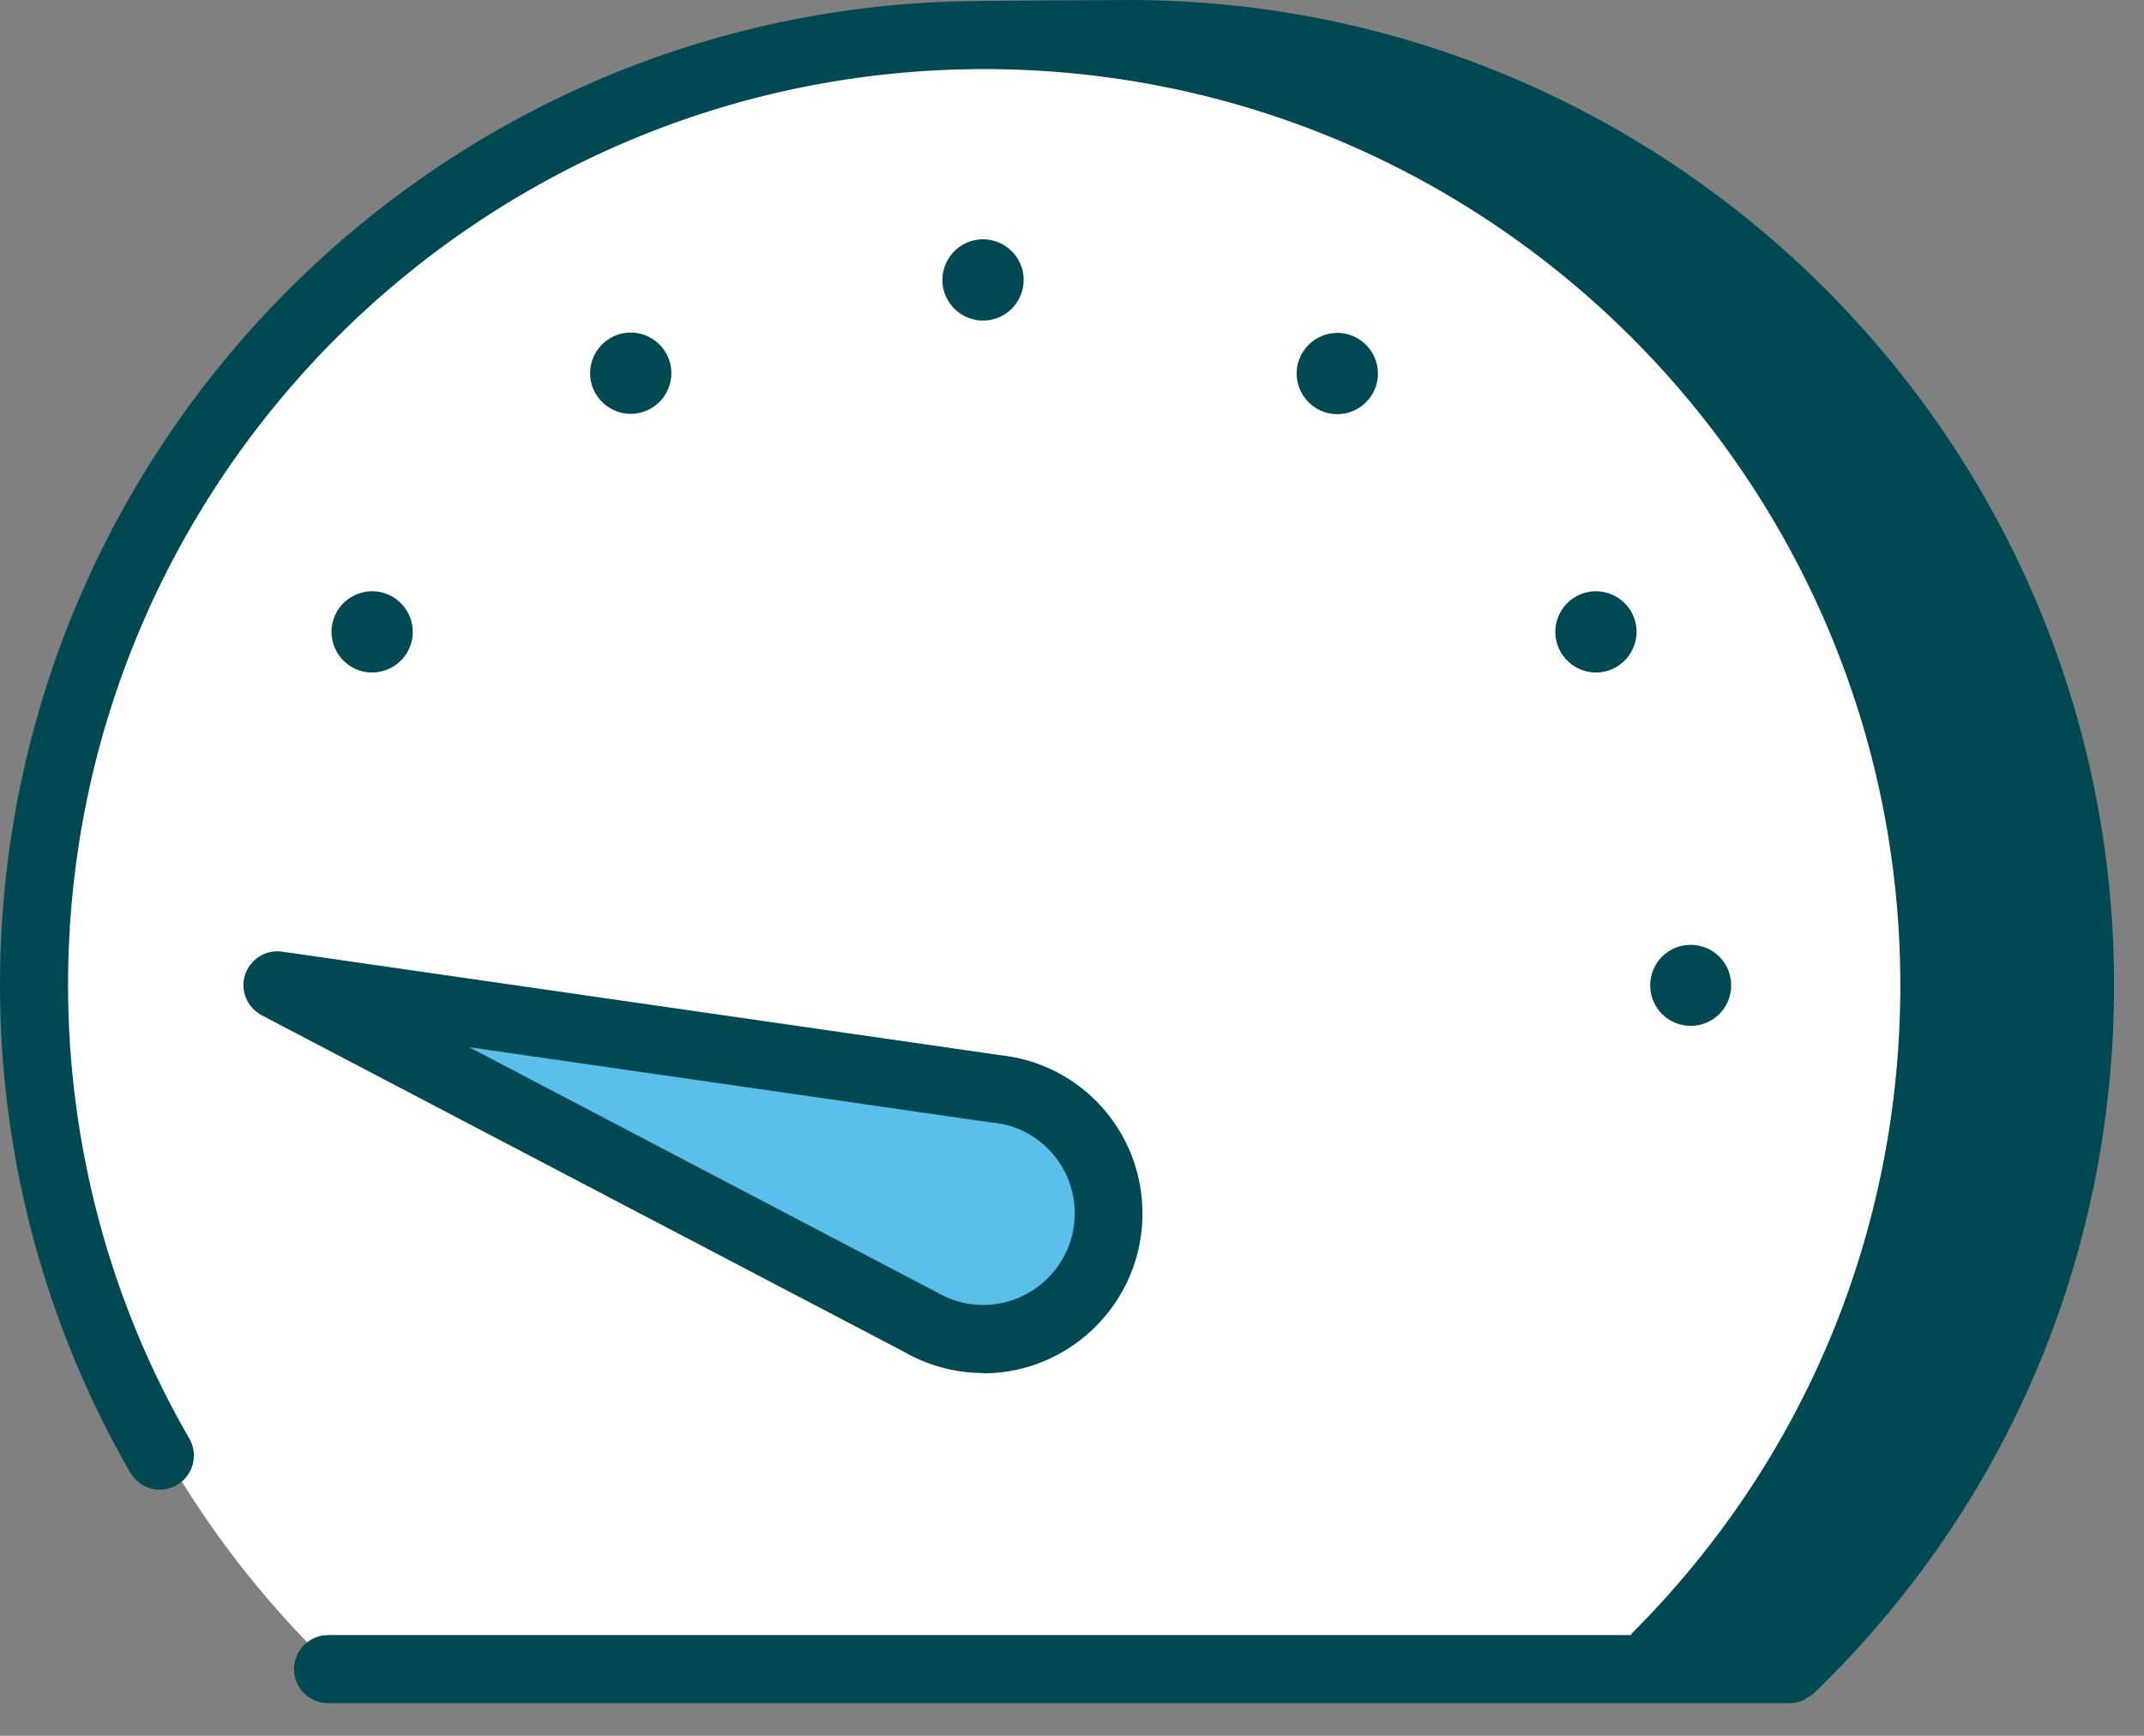 <svg width="63" height="51" viewBox="0 0 63 51" fill="none" xmlns="http://www.w3.org/2000/svg">
<rect x="0" y="0" width="63" height="51" fill="#808080" stroke="none"/>
<g clip-path="url(#clip0_41648_3314)">
<path d="M9.76 48.98C4.47 43.91 1.18 36.78 1.18 28.88C1.18 13.51 13.64 1.06 29.01 1.06C44.38 1.06 56.84 13.52 56.84 28.89C56.84 36.57 53.73 43.53 48.69 48.57L9.77 48.99L9.76 48.98Z" fill="white"/>
<path d="M53.3 49.75C58.99 44.25 62.12 36.86 62.12 28.94C62.12 12.99 49.14 0 33.18 0C33.18 0 28.77 0.02 28.72 0.03C12.86 0.14 0 13.07 0 28.95C0 33.99 1.33 38.94 3.83 43.27C4.11 43.75 4.72 43.91 5.2 43.63C5.68 43.35 5.84 42.74 5.56 42.26C3.23 38.24 2 33.63 2 28.94C2 14.1 14.07 2.03 28.92 2.03C43.77 2.03 55.84 14.1 55.84 28.95C55.84 36.14 53.04 42.9 47.96 47.98C47.94 48 47.94 48.02 47.92 48.04H9.64C9.09 48.04 8.64 48.49 8.64 49.04C8.64 49.59 9.09 50.04 9.64 50.04H52.6C52.73 50.04 52.86 50.01 52.98 49.96C53.03 49.94 53.06 49.91 53.1 49.88C53.17 49.84 53.24 49.81 53.29 49.76L53.3 49.75Z" fill="#004852"/>
<path d="M19.129 12C19.699 11.67 19.899 10.94 19.569 10.37C19.239 9.8 18.509 9.6 17.939 9.93C17.369 10.26 17.169 10.99 17.499 11.56C17.829 12.13 18.559 12.33 19.129 12Z" fill="#004852"/>
<path d="M29.481 9.26C30.051 8.93 30.251 8.2 29.921 7.63C29.591 7.06 28.861 6.86 28.291 7.19C27.721 7.52 27.521 8.25 27.851 8.82C28.181 9.39 28.911 9.59 29.481 9.26Z" fill="#004852"/>
<path d="M11.97 19.16C12.3 18.59 12.1 17.86 11.53 17.53C10.96 17.2 10.229 17.4 9.9 17.97C9.57 18.54 9.77 19.27 10.339 19.6C10.909 19.93 11.639 19.73 11.97 19.16Z" fill="#004852"/>
<path d="M50.87 28.95C50.87 28.29 50.34 27.76 49.68 27.76C49.02 27.76 48.49 28.29 48.49 28.95C48.49 29.61 49.02 30.14 49.68 30.14C50.34 30.14 50.87 29.61 50.87 28.95Z" fill="#004852"/>
<path d="M47.49 19.6C48.06 19.27 48.261 18.54 47.931 17.97C47.6 17.4 46.87 17.2 46.3 17.53C45.73 17.86 45.531 18.59 45.861 19.16C46.191 19.73 46.92 19.93 47.49 19.6Z" fill="#004852"/>
<path d="M40.331 11.57C40.661 11 40.461 10.27 39.891 9.94C39.321 9.61 38.591 9.81 38.261 10.38C37.931 10.95 38.131 11.68 38.701 12.01C39.271 12.34 40.001 12.14 40.331 11.57Z" fill="#004852"/>
<path d="M29.26 31.989L8.15 28.949L27.04 38.849C27.58 39.159 28.21 39.349 28.88 39.349C30.92 39.349 32.57 37.699 32.57 35.659C32.57 33.749 31.12 32.179 29.26 31.989Z" fill="#5BBFEB"/>
<path d="M28.891 40.34C28.071 40.34 27.261 40.12 26.551 39.71L7.691 29.83C7.261 29.6 7.051 29.1 7.201 28.64C7.351 28.18 7.811 27.89 8.291 27.96L29.381 31C31.771 31.25 33.571 33.25 33.571 35.66C33.571 38.24 31.471 40.35 28.881 40.35L28.891 40.34ZM13.791 30.77L27.511 37.96C27.961 38.22 28.411 38.34 28.891 38.34C30.371 38.34 31.581 37.13 31.581 35.65C31.581 34.27 30.541 33.12 29.171 32.98C29.161 32.98 29.141 32.98 29.131 32.98L13.801 30.77H13.791Z" fill="#004852"/>
</g>
<defs>
<clipPath id="clip0_41648_3314">
<rect width="62.12" height="50.04" fill="white"/>
</clipPath>
</defs>
</svg>
